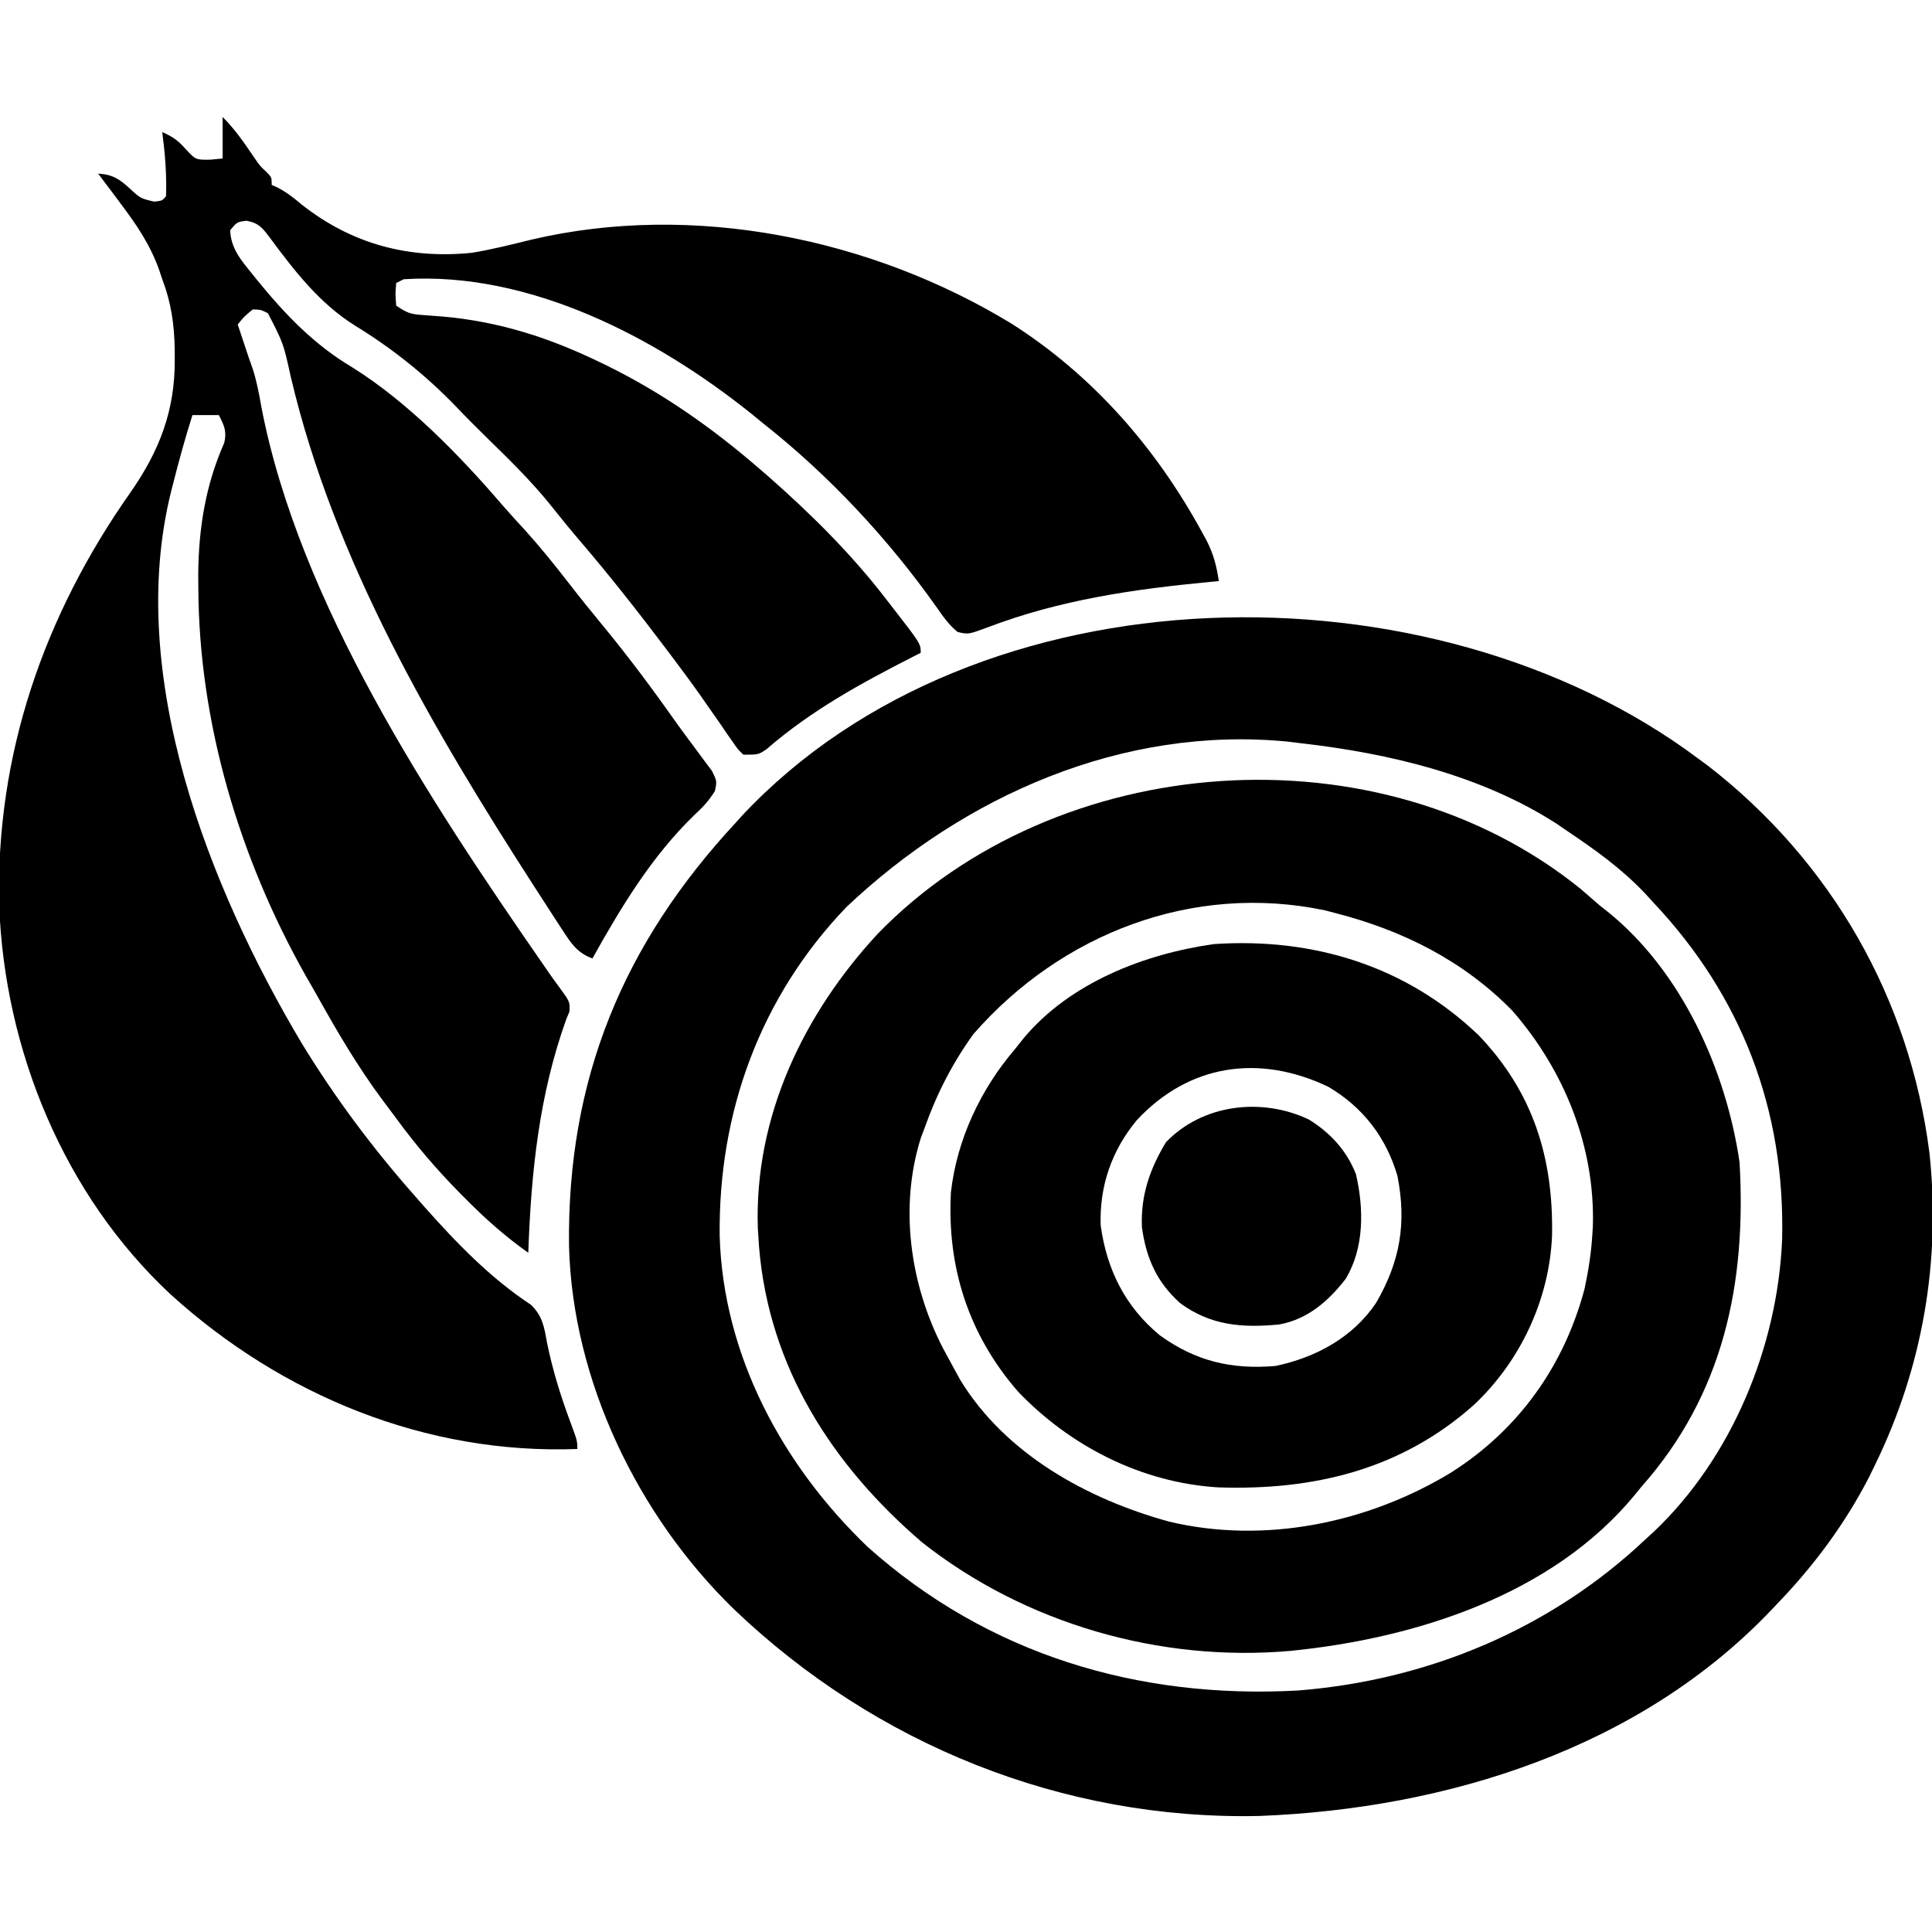 <?xml version="1.0" encoding="UTF-8"?>
<svg version="1.1" xmlns="http://www.w3.org/2000/svg" width="512" height="512">
<path d="M0 0 C3.29 3.29 5.678 6.789 8.281 10.625 C9.887 12.983 9.887 12.983 11.719 14.688 C13 16 13 16 13 18 C13.578 18.263 14.155 18.526 14.75 18.797 C17.118 20.063 18.947 21.523 21 23.25 C34.284 33.703 49.325 37.673 66 36 C71.378 35.126 76.648 33.776 81.937 32.483 C124.766 22.46 171.96 32.15 209.125 54.804 C230.682 68.549 247.402 87.742 259.562 110.062 C259.897 110.669 260.232 111.276 260.576 111.901 C262.534 115.614 263.399 118.873 264 123 C262.946 123.097 262.946 123.097 261.871 123.196 C241.502 125.125 221.824 127.953 202.631 135.296 C197.605 137.142 197.605 137.142 194.738 136.469 C192.481 134.561 190.983 132.503 189.312 130.062 C176.37 111.734 160.624 94.875 143 81 C142.049 80.22 141.097 79.44 140.117 78.637 C114.838 58.368 81.251 40.866 48 43 C47.01 43.495 47.01 43.495 46 44 C45.75 46.916 45.75 46.916 46 50 C48.976 51.984 49.778 52.271 53.141 52.492 C53.956 52.555 54.772 52.618 55.612 52.682 C56.483 52.746 57.353 52.81 58.25 52.875 C73.292 54.209 86.456 58.443 100 65 C100.629 65.304 101.258 65.608 101.906 65.922 C116.485 73.09 129.727 82.381 142 93 C142.781 93.67 143.562 94.341 144.367 95.031 C155.816 105.091 166.731 115.886 176 128 C176.41 128.528 176.821 129.056 177.244 129.601 C185 139.587 185 139.587 185 142 C184.427 142.291 183.853 142.583 183.263 142.883 C169.24 150.038 156.116 157.166 144.156 167.531 C142 169 142 169 138 169 C136.543 167.602 136.543 167.602 135.188 165.625 C134.676 164.895 134.164 164.165 133.636 163.413 C133.096 162.617 132.556 161.82 132 161 C130.837 159.338 129.673 157.676 128.508 156.016 C127.922 155.173 127.335 154.331 126.731 153.463 C124.183 149.838 121.541 146.288 118.875 142.75 C118.383 142.096 117.89 141.442 117.383 140.768 C110.156 131.204 102.777 121.79 94.98 112.683 C92.121 109.343 89.357 105.945 86.625 102.5 C81.66 96.388 76.097 90.928 70.469 85.436 C67.527 82.56 64.622 79.652 61.781 76.676 C53.736 68.341 44.997 61.379 35.125 55.312 C25.728 49.46 19.027 40.798 12.492 31.961 C10.539 29.368 9.578 28.107 6.312 27.5 C3.818 27.821 3.818 27.821 2 30 C2.161 34.817 4.897 37.971 7.812 41.562 C8.302 42.172 8.791 42.781 9.295 43.408 C16.653 52.411 24.228 60.322 34.293 66.312 C49.085 75.533 62.851 89.709 74.168 102.891 C76.153 105.176 78.2 107.397 80.25 109.625 C84.26 114.069 87.972 118.686 91.636 123.414 C94.613 127.251 97.652 131.027 100.744 134.772 C107.709 143.22 114.19 151.95 120.499 160.897 C121.932 162.905 123.402 164.881 124.887 166.852 C125.737 168.005 126.587 169.159 127.438 170.312 C128.179 171.299 128.92 172.285 129.684 173.301 C131 176 131 176 130.473 178.605 C128.883 181.19 127.238 182.954 125 185 C113.688 195.967 105.633 209.325 98 223 C93.905 221.478 92.36 219.007 90.016 215.41 C89.643 214.843 89.271 214.276 88.887 213.691 C87.664 211.822 86.456 209.943 85.25 208.062 C84.398 206.747 83.546 205.431 82.695 204.116 C55.729 162.295 29.549 117.68 18.062 68.875 C16.11 59.984 16.11 59.984 12 52 C10.064 51.052 10.064 51.052 8 51 C5.729 52.854 5.729 52.854 4 55 C4.193 55.58 4.387 56.16 4.586 56.758 C5.793 60.379 5.793 60.379 7 64 C7.507 65.427 7.507 65.427 8.023 66.883 C9.051 70.163 9.663 73.364 10.25 76.75 C20.234 128.858 55.263 181.766 84.891 224.516 C85.428 225.295 85.965 226.074 86.518 226.877 C87.439 228.196 88.376 229.503 89.34 230.791 C92.023 234.463 92.023 234.463 91.91 237.07 C91.63 237.748 91.351 238.426 91.062 239.125 C83.822 259.294 81.756 279.736 81 301 C75.055 296.794 69.813 292.166 64.688 287 C63.946 286.255 63.205 285.509 62.441 284.741 C56.548 278.727 51.204 272.469 46.231 265.68 C45.002 264.003 43.751 262.345 42.496 260.688 C35.995 251.972 30.54 242.72 25.249 233.231 C24.155 231.277 23.039 229.338 21.914 227.402 C4.432 196.327 -6.257 160.62 -6.438 124.938 C-6.448 123.678 -6.458 122.419 -6.469 121.121 C-6.355 108.989 -4.526 97.521 0.426 86.367 C1.169 83.302 0.392 81.764 -1 79 C-3.31 79 -5.62 79 -8 79 C-9.908 85.012 -11.578 91.074 -13.125 97.188 C-13.295 97.852 -13.466 98.517 -13.642 99.201 C-25.794 147.859 -3.681 204.082 20.938 245.438 C29.744 259.88 39.804 273.334 51 286 C52.189 287.355 52.189 287.355 53.402 288.738 C61.942 298.358 70.906 307.67 81.711 314.785 C84.754 317.73 85.229 320.671 85.938 324.688 C87.408 331.929 89.494 338.719 92.07 345.641 C94 350.841 94 350.841 94 353 C53.862 354.495 15.748 338.813 -13.75 312.062 C-42.071 285.685 -57.797 247.269 -59.219 208.895 C-60.163 168.969 -47.324 132.057 -24.49 99.586 C-16.718 88.454 -12.599 77.809 -12.688 64.188 C-12.692 63.305 -12.696 62.423 -12.7 61.514 C-12.814 54.942 -13.642 49.169 -16 43 C-16.278 42.166 -16.557 41.332 -16.844 40.473 C-19.204 33.87 -22.796 28.57 -27 23 C-27.589 22.206 -28.178 21.412 -28.785 20.594 C-30.18 18.721 -31.584 16.857 -33 15 C-29.113 15.236 -27.259 16.497 -24.5 19.062 C-21.754 21.584 -21.754 21.584 -18.125 22.438 C-16.025 22.208 -16.025 22.208 -15 21 C-14.795 15.247 -15.261 9.702 -16 4 C-13.118 5.298 -11.848 6.172 -9.688 8.625 C-7.118 11.373 -7.118 11.373 -3.188 11.312 C-1.61 11.158 -1.61 11.158 0 11 C0 7.37 0 3.74 0 0 Z " fill="#000000" transform="translate(59,31)"/>
<path d="M0 0 C0.907 0.668 1.815 1.335 2.75 2.023 C35.307 27.313 56.105 63.573 61.321 104.522 C64.383 133.028 59.543 161.262 47 187 C46.182 188.68 46.182 188.68 45.348 190.395 C38.941 202.861 30.707 213.914 21 224 C20.554 224.471 20.109 224.943 19.649 225.429 C-15.321 262.32 -66.434 278.326 -116.266 280.25 C-168.381 281.389 -218.075 261.261 -255.558 225.401 C-280.941 200.732 -298.302 164.846 -299.203 129.199 C-299.737 85.155 -284.974 49.276 -255 17 C-254.423 16.357 -253.845 15.714 -253.25 15.051 C-190.821 -51.419 -70.644 -52.806 0 0 Z M-225.688 39.375 C-248.587 63.238 -259.676 93.872 -259.277 126.637 C-258.319 158.303 -242.578 187.393 -220 209 C-188.09 237.491 -148.354 249.33 -106 247 C-71.592 244.285 -39.098 230.708 -14 207 C-13.25 206.314 -12.5 205.628 -11.727 204.922 C9 185.287 21.125 155.764 22.281 127.418 C23.102 93.112 11.594 62.977 -12 38 C-12.686 37.25 -13.372 36.5 -14.078 35.727 C-20.342 29.114 -27.47 24.048 -35 19 C-35.81 18.444 -36.619 17.889 -37.453 17.316 C-57.344 4.485 -81.773 -1.36 -105 -4 C-106.87 -4.232 -106.87 -4.232 -108.777 -4.469 C-152.459 -8.716 -194.488 9.857 -225.688 39.375 Z " fill="#000000" transform="translate(450,201)"/>
<path d="M0 0 C1.713 1.473 3.422 2.952 5.125 4.438 C6.15 5.246 6.15 5.246 7.195 6.07 C26.788 21.855 38.553 48.03 42.125 72.438 C43.983 104.526 37.867 133.924 16.125 158.438 C15.551 159.143 14.978 159.848 14.387 160.574 C-7.489 187.148 -43.784 198.623 -76.8 201.93 C-111.387 205.015 -147.184 194.749 -174.5 173.188 C-198.323 152.767 -215.056 126.826 -217.711 94.969 C-217.765 94.133 -217.819 93.298 -217.875 92.438 C-217.929 91.643 -217.983 90.849 -218.039 90.031 C-219.044 60.439 -205.967 33.165 -186.234 11.867 C-138.917 -36.86 -53.54 -43.272 0 0 Z M-160.875 38.438 C-166.478 46.175 -170.696 54.443 -173.875 63.438 C-174.195 64.287 -174.514 65.136 -174.844 66.012 C-180.642 84.401 -177.644 104.95 -168.979 121.722 C-167.959 123.636 -166.923 125.539 -165.875 127.438 C-165.183 128.706 -165.183 128.706 -164.477 130 C-152.481 149.775 -130.722 161.729 -109.066 167.676 C-83.729 173.723 -56.316 168.051 -34.293 154.656 C-16.393 143.292 -4.355 126.383 1.062 105.938 C2.086 101.13 2.836 96.346 3.125 91.438 C3.166 90.757 3.208 90.076 3.25 89.375 C3.869 68.317 -4.336 48.031 -18.09 32.285 C-31.027 19.058 -47.106 11.019 -64.875 6.438 C-65.821 6.191 -66.767 5.945 -67.742 5.691 C-102.781 -1.672 -137.641 11.864 -160.875 38.438 Z " fill="#000000" transform="translate(418.875,235.562)"/>
<path d="M0 0 C14.488 15.141 19.816 32.569 19.434 53.062 C18.743 69.963 11.034 86.432 -1.355 98.008 C-20.587 115.092 -43.703 120.645 -69.046 119.795 C-89.277 118.577 -108.202 108.946 -122.125 94.375 C-135.197 79.294 -140.944 61.477 -139.875 41.625 C-138.297 27.644 -132.02 14.298 -122.875 3.625 C-122.113 2.667 -121.351 1.709 -120.566 0.723 C-108.313 -13.931 -88.607 -21.593 -70.125 -24.188 C-43.797 -25.94 -19.204 -18.39 0 0 Z M-90.625 22.5 C-97.233 30.448 -100.542 39.939 -100.184 50.371 C-98.577 62.105 -93.661 71.953 -84.5 79.5 C-75.017 86.362 -65.492 88.601 -53.875 87.625 C-43.216 85.394 -33.357 80.082 -27.191 70.895 C-20.803 59.881 -19.084 49.718 -21.539 37.254 C-24.528 27.051 -30.692 19.023 -39.875 13.625 C-58.081 4.939 -76.723 7.543 -90.625 22.5 Z " fill="#000000" transform="translate(391.875,274.375)"/>
<path d="M0 0 C5.698 3.502 10.015 8.214 12.484 14.473 C14.613 23.603 14.711 34.055 9.762 42.238 C5.169 48.165 -0.33 52.944 -7.852 54.32 C-17.672 55.26 -26.025 54.619 -34.102 48.66 C-40.29 43.12 -43.117 36.731 -44.227 28.559 C-44.608 20.194 -42.141 13.113 -37.852 6.008 C-28.111 -4.117 -12.434 -5.907 0 0 Z " fill="#000000" transform="translate(346.852,296.68)"/>
</svg>

